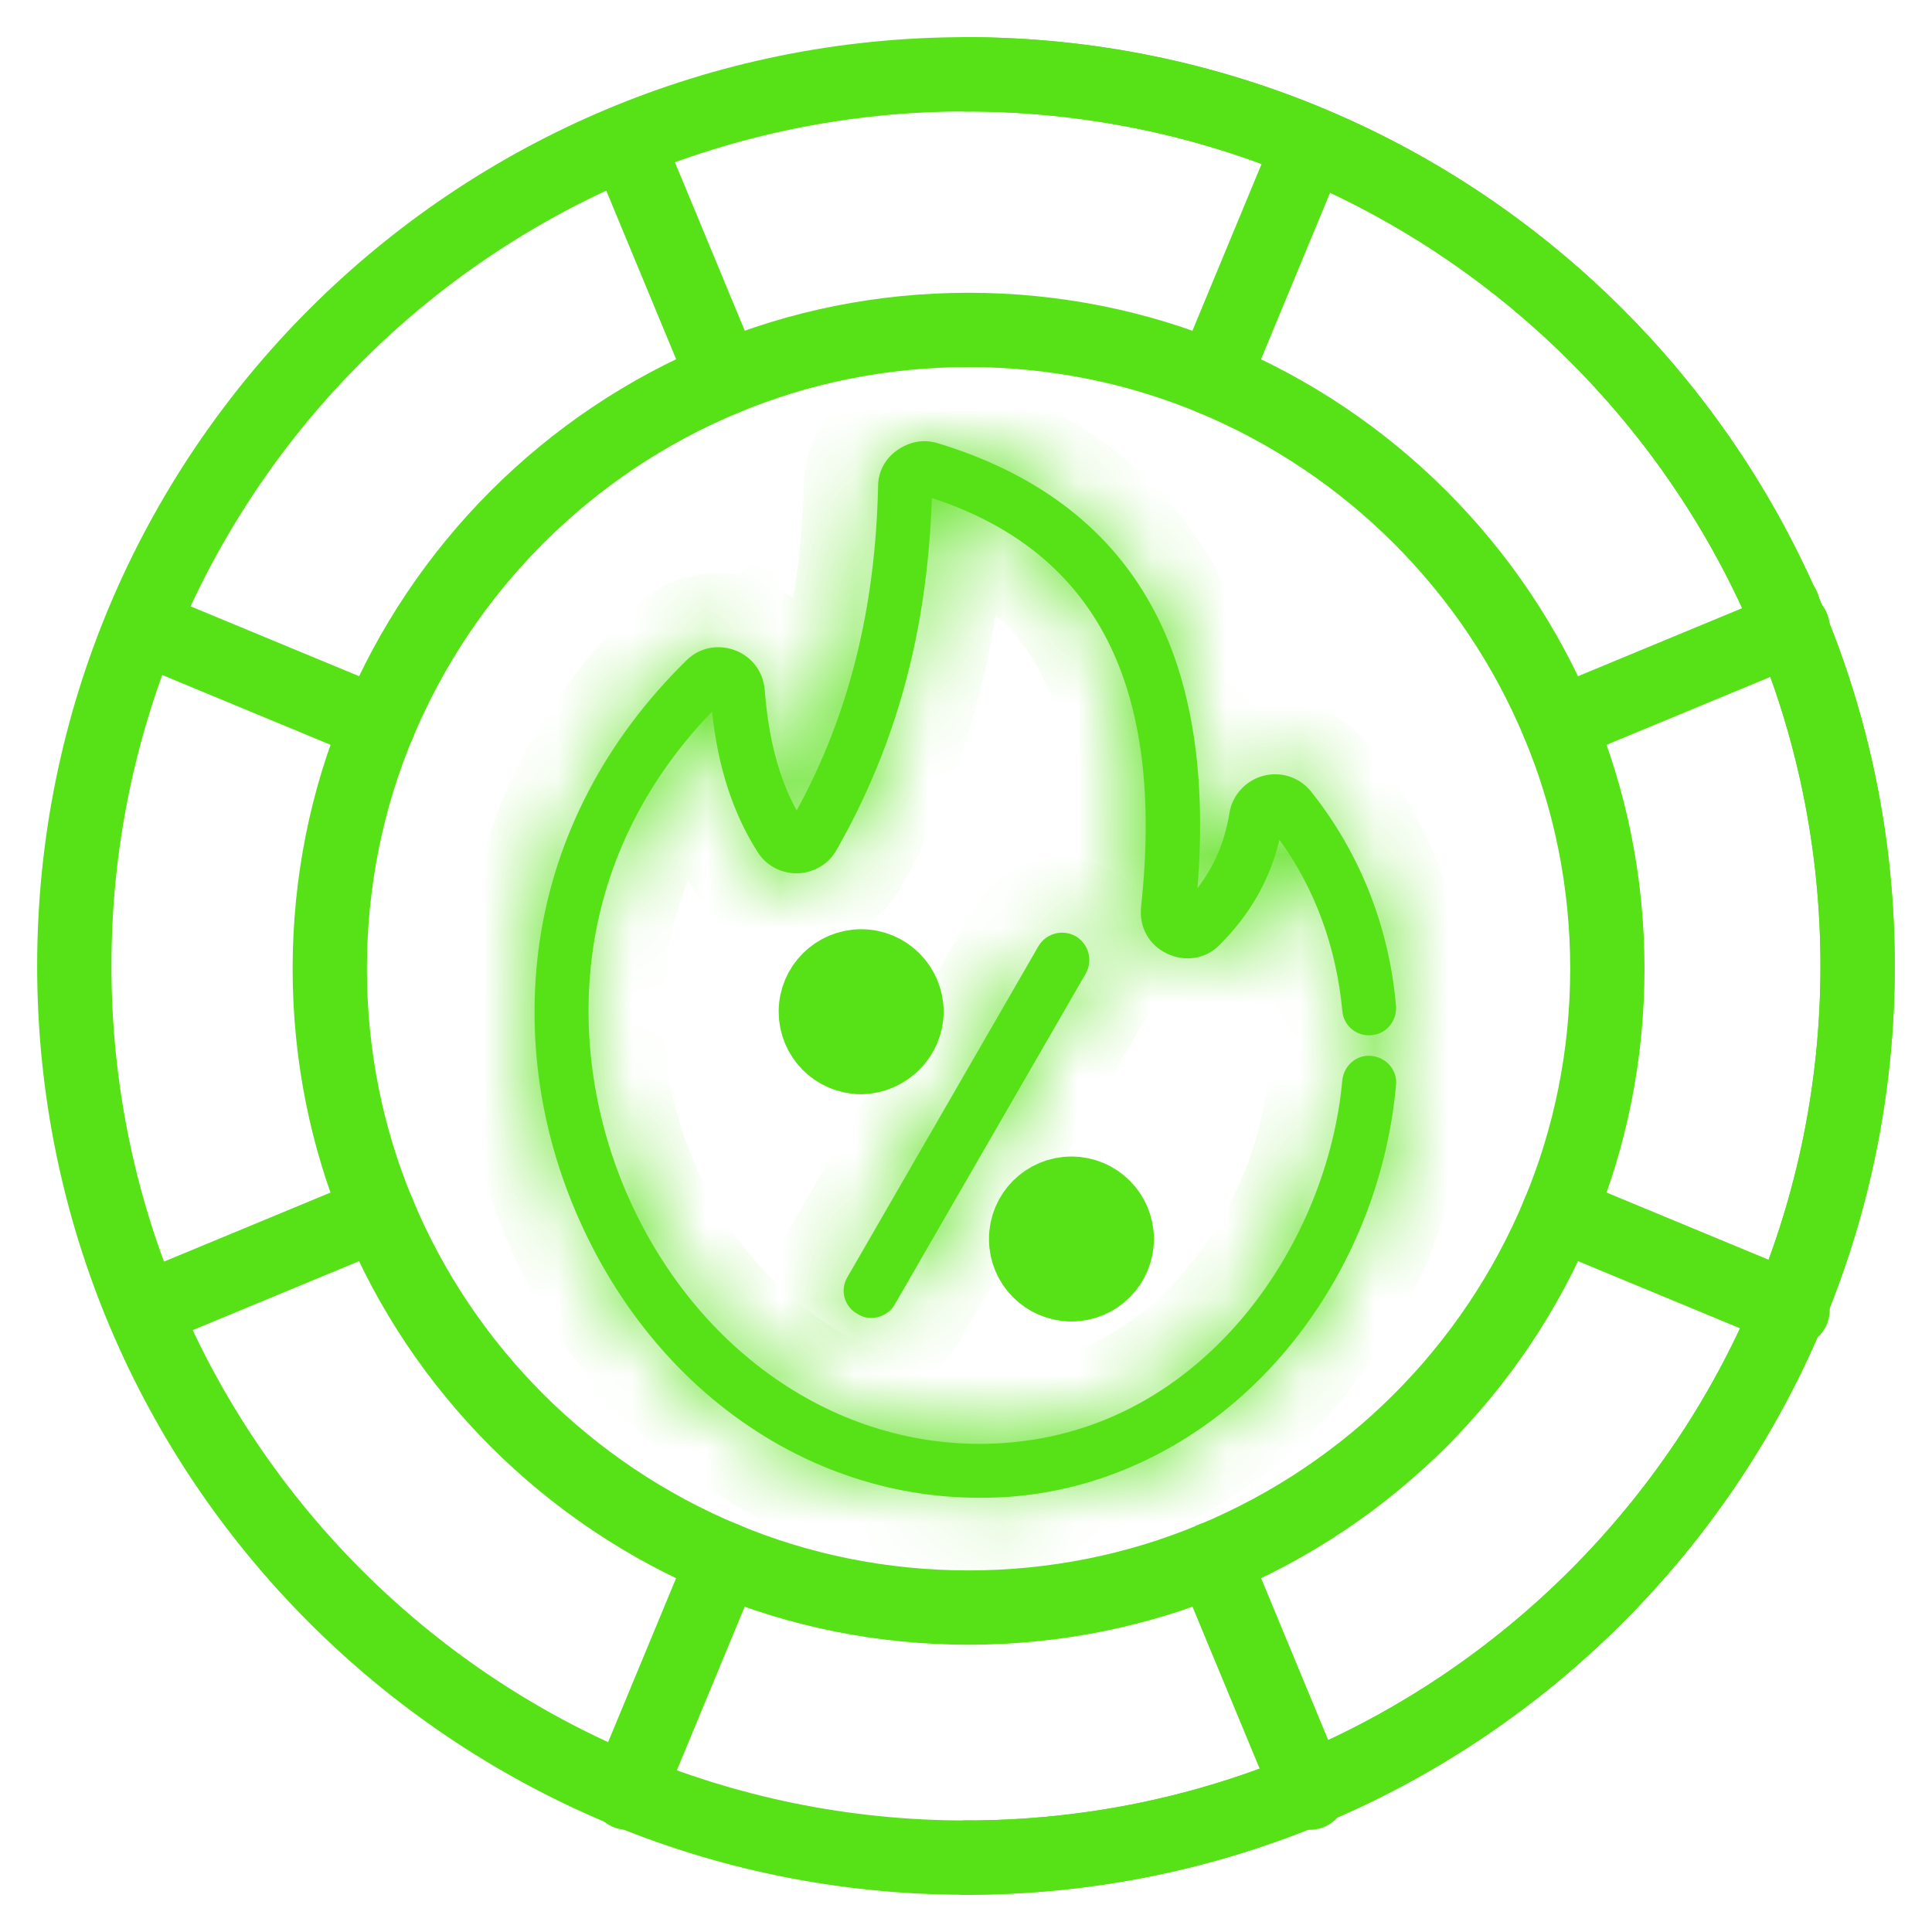 <svg width="26" height="26" viewBox="0 0 26 26" fill="none" xmlns="http://www.w3.org/2000/svg">
<path d="M23.995 17.764H23.96M23.995 8.164H23.96M17.656 23.96H17.62M17.62 1.968H17.584" stroke="#57E117" stroke-linecap="round"/>
<path d="M13.036 24.999H13M13.036 1H13" stroke="#57E117" stroke-linecap="round"/>
<path d="M12.999 1C19.626 1 24.999 6.373 24.999 12.999C24.999 19.626 19.626 24.999 12.999 24.999C6.373 24.999 1 19.626 1 12.999C1 6.373 6.373 1 12.999 1Z" stroke="#57E117" stroke-linecap="round" stroke-linejoin="round"/>
<path d="M13 1C19.627 1 24.999 6.373 24.999 12.999C24.999 19.626 19.627 24.999 13 24.999" stroke="#57E117" stroke-linecap="round" stroke-linejoin="round"/>
<path d="M20.979 16.324L24.124 17.628M16.323 20.98L17.627 24.125M8.443 24.125L9.747 20.98M5.09 16.324L1.945 17.628M1.945 8.444L5.09 9.748M8.443 1.946L9.747 5.091M16.323 5.091L17.627 1.946M24.124 8.444L20.979 9.748" stroke="#57E117" stroke-linecap="round" stroke-linejoin="round"/>
<path d="M16.322 20.982C15.312 21.404 14.194 21.634 13.034 21.634C11.873 21.634 10.756 21.404 9.746 20.982C7.647 20.108 5.963 18.431 5.089 16.325C4.667 15.315 4.438 14.197 4.438 13.037C4.438 11.876 4.667 10.759 5.089 9.749C5.963 7.65 7.64 5.966 9.746 5.092C10.756 4.67 11.873 4.44 13.034 4.44C14.194 4.44 15.312 4.67 16.322 5.092C18.421 5.966 20.105 7.643 20.979 9.749C21.401 10.759 21.631 11.876 21.631 13.037C21.631 14.197 21.401 15.315 20.979 16.325C20.105 18.431 18.428 20.108 16.322 20.982Z" stroke="#57E117" stroke-linecap="round" stroke-linejoin="round"/>
<mask id="path-7-inside-1_9187_32075" fill="white">
<path d="M7.848 16.531C7.275 15.306 7.075 13.973 7.261 12.677C7.469 11.251 8.156 9.947 9.238 8.887C9.41 8.715 9.661 8.665 9.89 8.751C10.119 8.837 10.27 9.038 10.291 9.281C10.341 9.926 10.477 10.463 10.721 10.907C11.423 9.625 11.781 8.192 11.817 6.545C11.817 6.351 11.91 6.172 12.075 6.058C12.24 5.943 12.426 5.907 12.619 5.964C13.916 6.358 14.862 7.06 15.442 8.056C16.022 9.045 16.244 10.356 16.115 11.953C16.345 11.652 16.481 11.33 16.545 10.943C16.581 10.707 16.76 10.506 16.996 10.442C17.233 10.377 17.483 10.456 17.641 10.649C18.293 11.466 18.694 12.462 18.787 13.537C18.802 13.737 18.658 13.916 18.458 13.931C18.257 13.952 18.078 13.802 18.064 13.601C17.985 12.756 17.698 11.96 17.218 11.301C17.09 11.839 16.824 12.304 16.416 12.713C16.23 12.906 15.95 12.949 15.707 12.834C15.463 12.72 15.327 12.476 15.356 12.204C15.678 9.231 14.754 7.426 12.54 6.702C12.483 8.486 12.06 10.033 11.258 11.438C11.151 11.631 10.95 11.745 10.735 11.753C10.728 11.753 10.728 11.753 10.721 11.753C10.506 11.753 10.305 11.645 10.191 11.459C9.861 10.936 9.661 10.32 9.582 9.575C7.512 11.731 7.655 14.403 8.507 16.223C9.517 18.379 11.545 19.633 13.68 19.404C16.266 19.131 17.87 16.696 18.064 14.539C18.085 14.339 18.257 14.188 18.458 14.21C18.658 14.231 18.809 14.403 18.787 14.604C18.666 15.944 18.121 17.233 17.247 18.243C16.316 19.318 15.076 19.984 13.758 20.127C13.565 20.149 13.379 20.156 13.192 20.156C10.957 20.163 8.901 18.788 7.848 16.531Z"/>
</mask>
<path d="M7.848 16.531C7.275 15.306 7.075 13.973 7.261 12.677C7.469 11.251 8.156 9.947 9.238 8.887C9.41 8.715 9.661 8.665 9.89 8.751C10.119 8.837 10.27 9.038 10.291 9.281C10.341 9.926 10.477 10.463 10.721 10.907C11.423 9.625 11.781 8.192 11.817 6.545C11.817 6.351 11.91 6.172 12.075 6.058C12.24 5.943 12.426 5.907 12.619 5.964C13.916 6.358 14.862 7.06 15.442 8.056C16.022 9.045 16.244 10.356 16.115 11.953C16.345 11.652 16.481 11.33 16.545 10.943C16.581 10.707 16.76 10.506 16.996 10.442C17.233 10.377 17.483 10.456 17.641 10.649C18.293 11.466 18.694 12.462 18.787 13.537C18.802 13.737 18.658 13.916 18.458 13.931C18.257 13.952 18.078 13.802 18.064 13.601C17.985 12.756 17.698 11.96 17.218 11.301C17.09 11.839 16.824 12.304 16.416 12.713C16.23 12.906 15.95 12.949 15.707 12.834C15.463 12.72 15.327 12.476 15.356 12.204C15.678 9.231 14.754 7.426 12.54 6.702C12.483 8.486 12.06 10.033 11.258 11.438C11.151 11.631 10.95 11.745 10.735 11.753C10.728 11.753 10.728 11.753 10.721 11.753C10.506 11.753 10.305 11.645 10.191 11.459C9.861 10.936 9.661 10.32 9.582 9.575C7.512 11.731 7.655 14.403 8.507 16.223C9.517 18.379 11.545 19.633 13.68 19.404C16.266 19.131 17.87 16.696 18.064 14.539C18.085 14.339 18.257 14.188 18.458 14.21C18.658 14.231 18.809 14.403 18.787 14.604C18.666 15.944 18.121 17.233 17.247 18.243C16.316 19.318 15.076 19.984 13.758 20.127C13.565 20.149 13.379 20.156 13.192 20.156C10.957 20.163 8.901 18.788 7.848 16.531Z" fill="#57E117"/>
<path d="M7.848 16.531L8.754 16.108L8.754 16.107L7.848 16.531ZM7.261 12.677L6.271 12.533L6.271 12.535L7.261 12.677ZM9.238 8.887L9.938 9.601L9.945 9.594L9.238 8.887ZM10.291 9.281L11.288 9.204L11.287 9.193L10.291 9.281ZM10.721 10.907L9.844 11.388L10.722 12.988L11.598 11.388L10.721 10.907ZM11.817 6.545L12.817 6.566L12.817 6.556V6.545H11.817ZM12.619 5.964L12.91 5.008L12.903 5.006L12.619 5.964ZM15.442 8.056L14.578 8.56L14.579 8.562L15.442 8.056ZM16.115 11.953L15.118 11.873L14.844 15.272L16.911 12.559L16.115 11.953ZM16.545 10.943L17.531 11.108L17.533 11.1L17.534 11.093L16.545 10.943ZM17.641 10.649L18.423 10.026L18.416 10.018L17.641 10.649ZM18.787 13.537L19.785 13.465L19.784 13.458L19.784 13.45L18.787 13.537ZM18.458 13.931L18.387 12.933L18.369 12.934L18.351 12.936L18.458 13.931ZM18.064 13.601L19.061 13.53L19.061 13.519L19.059 13.508L18.064 13.601ZM17.218 11.301L18.027 10.713L16.752 8.962L16.246 11.068L17.218 11.301ZM16.416 12.713L15.709 12.005L15.702 12.012L15.696 12.019L16.416 12.713ZM15.356 12.204L14.362 12.096L14.361 12.099L15.356 12.204ZM12.54 6.702L12.851 5.752L11.584 5.337L11.541 6.67L12.54 6.702ZM11.258 11.438L10.39 10.941L10.384 10.952L11.258 11.438ZM10.735 11.753V12.753H10.752L10.769 12.752L10.735 11.753ZM10.191 11.459L11.043 10.935L11.037 10.926L10.191 11.459ZM9.582 9.575L10.576 9.47L10.35 7.331L8.861 8.882L9.582 9.575ZM8.507 16.223L9.413 15.799L9.413 15.799L8.507 16.223ZM13.68 19.404L13.575 18.409L13.573 18.409L13.68 19.404ZM18.064 14.539L17.07 14.433L17.069 14.441L17.068 14.45L18.064 14.539ZM18.787 14.604L17.793 14.497L17.792 14.505L17.791 14.513L18.787 14.604ZM17.247 18.243L18.003 18.898L18.003 18.897L17.247 18.243ZM13.758 20.127L13.65 19.133L13.648 19.133L13.758 20.127ZM13.192 20.156V19.156L13.189 19.156L13.192 20.156ZM8.754 16.107C8.261 15.054 8.093 13.918 8.251 12.819L6.271 12.535C6.056 14.029 6.289 15.557 6.942 16.955L8.754 16.107ZM8.25 12.821C8.424 11.628 9 10.52 9.938 9.601L8.538 8.173C7.312 9.374 6.513 10.874 6.271 12.533L8.25 12.821ZM9.945 9.594C9.829 9.711 9.662 9.734 9.539 9.687L10.241 7.815C9.659 7.597 8.991 7.72 8.531 8.18L9.945 9.594ZM9.539 9.687C9.479 9.665 9.417 9.622 9.37 9.56C9.323 9.497 9.3 9.429 9.295 9.369L11.287 9.193C11.232 8.572 10.836 8.038 10.241 7.815L9.539 9.687ZM9.294 9.359C9.351 10.095 9.512 10.783 9.844 11.388L11.598 10.427C11.443 10.144 11.331 9.756 11.288 9.204L9.294 9.359ZM11.598 11.388C12.387 9.946 12.778 8.353 12.817 6.566L10.817 6.523C10.784 8.032 10.459 9.304 9.844 10.427L11.598 11.388ZM12.817 6.545C12.817 6.684 12.746 6.809 12.646 6.878L11.504 5.237C11.075 5.535 10.817 6.019 10.817 6.545H12.817ZM12.646 6.878C12.622 6.895 12.576 6.92 12.51 6.931C12.442 6.943 12.381 6.937 12.335 6.923L12.903 5.006C12.398 4.856 11.9 4.961 11.504 5.237L12.646 6.878ZM12.329 6.921C13.428 7.255 14.146 7.819 14.578 8.56L16.306 7.553C15.577 6.302 14.404 5.462 12.91 5.008L12.329 6.921ZM14.579 8.562C15.02 9.314 15.238 10.397 15.118 11.873L17.112 12.034C17.251 10.315 17.024 8.776 16.304 7.55L14.579 8.562ZM16.911 12.559C17.244 12.122 17.442 11.646 17.531 11.108L15.559 10.779C15.52 11.014 15.445 11.183 15.32 11.347L16.911 12.559ZM17.534 11.093C17.509 11.255 17.398 11.369 17.259 11.406L16.733 9.477C16.122 9.644 15.652 10.159 15.556 10.793L17.534 11.093ZM17.259 11.406C17.116 11.446 16.959 11.395 16.866 11.281L18.416 10.018C18.008 9.517 17.35 9.309 16.733 9.477L17.259 11.406ZM16.86 11.273C17.388 11.935 17.715 12.743 17.791 13.623L19.784 13.45C19.674 12.18 19.198 10.997 18.423 10.026L16.86 11.273ZM17.79 13.608C17.768 13.304 17.991 12.961 18.387 12.933L18.529 14.928C19.326 14.871 19.835 14.171 19.785 13.465L17.79 13.608ZM18.351 12.936C18.715 12.897 19.035 13.167 19.061 13.53L17.066 13.672C17.121 14.436 17.799 15.007 18.564 14.925L18.351 12.936ZM19.059 13.508C18.965 12.498 18.621 11.529 18.027 10.713L16.41 11.89C16.776 12.392 17.005 13.013 17.068 13.694L19.059 13.508ZM16.246 11.068C16.162 11.417 15.993 11.721 15.709 12.005L17.123 13.42C17.655 12.888 18.017 12.26 18.191 11.535L16.246 11.068ZM15.696 12.019C15.754 11.959 15.833 11.917 15.919 11.903C16.002 11.889 16.077 11.903 16.133 11.93L15.281 13.739C15.887 14.024 16.634 13.928 17.136 13.406L15.696 12.019ZM16.133 11.93C16.196 11.96 16.26 12.014 16.303 12.091C16.346 12.168 16.357 12.247 16.35 12.309L14.361 12.099C14.289 12.787 14.646 13.44 15.281 13.739L16.133 11.93ZM16.35 12.312C16.523 10.717 16.378 9.304 15.789 8.154C15.184 6.972 14.17 6.183 12.851 5.752L12.23 7.653C13.124 7.945 13.679 8.421 14.009 9.065C14.355 9.742 14.511 10.718 14.362 12.096L16.35 12.312ZM11.541 6.67C11.489 8.306 11.104 9.691 10.39 10.941L12.126 11.934C13.017 10.376 13.478 8.666 13.54 6.734L11.541 6.67ZM10.384 10.952C10.456 10.822 10.585 10.757 10.702 10.753L10.769 12.752C11.315 12.734 11.845 12.44 12.132 11.923L10.384 10.952ZM10.735 10.753C10.735 10.753 10.735 10.753 10.735 10.753C10.735 10.753 10.735 10.753 10.735 10.753C10.735 10.753 10.735 10.753 10.735 10.753C10.735 10.753 10.735 10.753 10.735 10.753C10.735 10.753 10.735 10.753 10.735 10.753C10.735 10.753 10.735 10.753 10.735 10.753C10.735 10.753 10.735 10.753 10.735 10.753C10.735 10.753 10.735 10.753 10.735 10.753C10.735 10.753 10.735 10.753 10.735 10.753C10.735 10.753 10.735 10.753 10.735 10.753C10.735 10.753 10.735 10.753 10.735 10.753C10.735 10.753 10.735 10.753 10.735 10.753C10.735 10.753 10.735 10.753 10.735 10.753C10.735 10.753 10.735 10.753 10.735 10.753C10.735 10.753 10.735 10.753 10.735 10.753C10.735 10.753 10.735 10.753 10.735 10.753C10.735 10.753 10.735 10.753 10.735 10.753C10.735 10.753 10.735 10.753 10.735 10.753C10.735 10.753 10.735 10.753 10.735 10.753C10.735 10.753 10.734 10.753 10.734 10.753C10.734 10.753 10.734 10.753 10.734 10.753C10.734 10.753 10.734 10.753 10.734 10.753C10.734 10.753 10.734 10.753 10.734 10.753C10.734 10.753 10.734 10.753 10.734 10.753C10.734 10.753 10.734 10.753 10.734 10.753C10.734 10.753 10.734 10.753 10.734 10.753C10.734 10.753 10.734 10.753 10.734 10.753C10.734 10.753 10.734 10.753 10.734 10.753C10.734 10.753 10.734 10.753 10.734 10.753C10.734 10.753 10.734 10.753 10.734 10.753C10.734 10.753 10.734 10.753 10.734 10.753C10.734 10.753 10.734 10.753 10.734 10.753C10.734 10.753 10.734 10.753 10.734 10.753C10.734 10.753 10.734 10.753 10.734 10.753C10.734 10.753 10.734 10.753 10.734 10.753C10.734 10.753 10.734 10.753 10.734 10.753C10.734 10.753 10.734 10.753 10.734 10.753C10.734 10.753 10.734 10.753 10.734 10.753C10.734 10.753 10.734 10.753 10.734 10.753C10.734 10.753 10.734 10.753 10.734 10.753C10.734 10.753 10.734 10.753 10.734 10.753C10.734 10.753 10.734 10.753 10.734 10.753C10.734 10.753 10.734 10.753 10.734 10.753C10.734 10.753 10.734 10.753 10.733 10.753C10.733 10.753 10.733 10.753 10.733 10.753C10.733 10.753 10.733 10.753 10.733 10.753C10.733 10.753 10.733 10.753 10.733 10.753C10.733 10.753 10.733 10.753 10.733 10.753C10.733 10.753 10.733 10.753 10.733 10.753C10.733 10.753 10.733 10.753 10.733 10.753C10.733 10.753 10.733 10.753 10.733 10.753C10.733 10.753 10.733 10.753 10.733 10.753C10.733 10.753 10.733 10.753 10.733 10.753C10.733 10.753 10.733 10.753 10.733 10.753C10.733 10.753 10.733 10.753 10.733 10.753C10.733 10.753 10.733 10.753 10.733 10.753C10.733 10.753 10.733 10.753 10.733 10.753C10.733 10.753 10.733 10.753 10.733 10.753C10.733 10.753 10.733 10.753 10.733 10.753C10.733 10.753 10.733 10.753 10.733 10.753C10.733 10.753 10.733 10.753 10.733 10.753C10.733 10.753 10.733 10.753 10.733 10.753C10.733 10.753 10.733 10.753 10.733 10.753C10.733 10.753 10.733 10.753 10.733 10.753C10.733 10.753 10.733 10.753 10.733 10.753C10.733 10.753 10.733 10.753 10.733 10.753C10.733 10.753 10.733 10.753 10.733 10.753C10.733 10.753 10.733 10.753 10.733 10.753C10.733 10.753 10.733 10.753 10.733 10.753C10.733 10.753 10.733 10.753 10.733 10.753C10.733 10.753 10.733 10.753 10.733 10.753C10.733 10.753 10.733 10.753 10.733 10.753C10.733 10.753 10.733 10.753 10.733 10.753C10.733 10.753 10.733 10.753 10.732 10.753C10.732 10.753 10.732 10.753 10.732 10.753C10.732 10.753 10.732 10.753 10.732 10.753C10.732 10.753 10.732 10.753 10.732 10.753C10.732 10.753 10.732 10.753 10.732 10.753C10.732 10.753 10.732 10.753 10.732 10.753C10.732 10.753 10.732 10.753 10.732 10.753C10.732 10.753 10.732 10.753 10.732 10.753C10.732 10.753 10.732 10.753 10.732 10.753C10.732 10.753 10.732 10.753 10.732 10.753C10.732 10.753 10.732 10.753 10.732 10.753C10.732 10.753 10.732 10.753 10.732 10.753C10.732 10.753 10.732 10.753 10.732 10.753C10.732 10.753 10.732 10.753 10.732 10.753C10.732 10.753 10.732 10.753 10.732 10.753C10.732 10.753 10.732 10.753 10.732 10.753C10.732 10.753 10.732 10.753 10.732 10.753C10.732 10.753 10.732 10.753 10.732 10.753C10.732 10.753 10.732 10.753 10.732 10.753C10.732 10.753 10.732 10.753 10.732 10.753C10.732 10.753 10.732 10.753 10.732 10.753C10.732 10.753 10.732 10.753 10.732 10.753C10.732 10.753 10.732 10.753 10.732 10.753C10.732 10.753 10.732 10.753 10.732 10.753C10.732 10.753 10.732 10.753 10.732 10.753C10.732 10.753 10.732 10.753 10.732 10.753C10.732 10.753 10.732 10.753 10.732 10.753C10.732 10.753 10.732 10.753 10.732 10.753C10.732 10.753 10.732 10.753 10.732 10.753C10.732 10.753 10.732 10.753 10.732 10.753C10.732 10.753 10.732 10.753 10.732 10.753C10.732 10.753 10.732 10.753 10.732 10.753C10.732 10.753 10.732 10.753 10.732 10.753C10.732 10.753 10.732 10.753 10.732 10.753C10.732 10.753 10.732 10.753 10.732 10.753C10.732 10.753 10.732 10.753 10.732 10.753C10.732 10.753 10.732 10.753 10.732 10.753C10.732 10.753 10.732 10.753 10.731 10.753C10.731 10.753 10.731 10.753 10.731 10.753C10.731 10.753 10.731 10.753 10.731 10.753C10.731 10.753 10.731 10.753 10.731 10.753C10.731 10.753 10.731 10.753 10.731 10.753C10.731 10.753 10.731 10.753 10.731 10.753C10.731 10.753 10.731 10.753 10.731 10.753C10.731 10.753 10.731 10.753 10.731 10.753C10.731 10.753 10.731 10.753 10.731 10.753C10.731 10.753 10.731 10.753 10.731 10.753C10.731 10.753 10.731 10.753 10.731 10.753C10.731 10.753 10.731 10.753 10.731 10.753C10.731 10.753 10.731 10.753 10.731 10.753C10.731 10.753 10.731 10.753 10.731 10.753C10.731 10.753 10.731 10.753 10.731 10.753C10.731 10.753 10.731 10.753 10.731 10.753C10.731 10.753 10.731 10.753 10.731 10.753C10.731 10.753 10.731 10.753 10.731 10.753C10.731 10.753 10.731 10.753 10.731 10.753C10.731 10.753 10.731 10.753 10.731 10.753C10.731 10.753 10.731 10.753 10.731 10.753C10.731 10.753 10.731 10.753 10.731 10.753C10.731 10.753 10.731 10.753 10.731 10.753C10.731 10.753 10.731 10.753 10.731 10.753C10.731 10.753 10.731 10.753 10.731 10.753C10.731 10.753 10.731 10.753 10.731 10.753C10.731 10.753 10.731 10.753 10.731 10.753C10.731 10.753 10.731 10.753 10.731 10.753C10.731 10.753 10.731 10.753 10.731 10.753C10.731 10.753 10.731 10.753 10.731 10.753C10.731 10.753 10.731 10.753 10.731 10.753C10.731 10.753 10.731 10.753 10.731 10.753C10.731 10.753 10.731 10.753 10.731 10.753C10.731 10.753 10.731 10.753 10.731 10.753C10.731 10.753 10.731 10.753 10.731 10.753C10.73 10.753 10.73 10.753 10.73 10.753C10.73 10.753 10.73 10.753 10.73 10.753C10.73 10.753 10.73 10.753 10.73 10.753C10.73 10.753 10.73 10.753 10.73 10.753C10.73 10.753 10.73 10.753 10.73 10.753C10.73 10.753 10.73 10.753 10.73 10.753C10.73 10.753 10.73 10.753 10.73 10.753C10.73 10.753 10.73 10.753 10.73 10.753C10.73 10.753 10.73 10.753 10.73 10.753C10.73 10.753 10.73 10.753 10.73 10.753C10.73 10.753 10.73 10.753 10.73 10.753C10.73 10.753 10.73 10.753 10.73 10.753C10.73 10.753 10.73 10.753 10.73 10.753C10.73 10.753 10.73 10.753 10.73 10.753C10.73 10.753 10.73 10.753 10.73 10.753C10.73 10.753 10.73 10.753 10.73 10.753C10.73 10.753 10.73 10.753 10.73 10.753C10.73 10.753 10.73 10.753 10.73 10.753C10.73 10.753 10.73 10.753 10.73 10.753C10.73 10.753 10.73 10.753 10.73 10.753C10.73 10.753 10.73 10.753 10.73 10.753C10.73 10.753 10.73 10.753 10.73 10.753C10.73 10.753 10.73 10.753 10.73 10.753C10.73 10.753 10.73 10.753 10.73 10.753C10.73 10.753 10.73 10.753 10.73 10.753C10.73 10.753 10.73 10.753 10.73 10.753C10.73 10.753 10.73 10.753 10.73 10.753C10.73 10.753 10.73 10.753 10.73 10.753C10.73 10.753 10.73 10.753 10.73 10.753C10.73 10.753 10.73 10.753 10.73 10.753C10.73 10.753 10.73 10.753 10.73 10.753C10.73 10.753 10.73 10.753 10.73 10.753C10.73 10.753 10.73 10.753 10.73 10.753C10.73 10.753 10.73 10.753 10.73 10.753C10.73 10.753 10.73 10.753 10.73 10.753C10.73 10.753 10.73 10.753 10.73 10.753C10.73 10.753 10.73 10.753 10.73 10.753C10.73 10.753 10.73 10.753 10.73 10.753C10.73 10.753 10.73 10.753 10.73 10.753C10.73 10.753 10.73 10.753 10.73 10.753C10.73 10.753 10.73 10.753 10.73 10.753C10.73 10.753 10.73 10.753 10.73 10.753C10.73 10.753 10.729 10.753 10.729 10.753C10.729 10.753 10.729 10.753 10.729 10.753C10.729 10.753 10.729 10.753 10.729 10.753C10.729 10.753 10.729 10.753 10.729 10.753C10.729 10.753 10.729 10.753 10.729 10.753C10.729 10.753 10.729 10.753 10.729 10.753C10.729 10.753 10.729 10.753 10.729 10.753C10.729 10.753 10.729 10.753 10.729 10.753C10.729 10.753 10.729 10.753 10.729 10.753C10.729 10.753 10.729 10.753 10.729 10.753C10.729 10.753 10.729 10.753 10.729 10.753C10.729 10.753 10.729 10.753 10.729 10.753C10.729 10.753 10.729 10.753 10.729 10.753C10.729 10.753 10.729 10.753 10.729 10.753C10.729 10.753 10.729 10.753 10.729 10.753C10.729 10.753 10.729 10.753 10.729 10.753C10.729 10.753 10.729 10.753 10.729 10.753C10.729 10.753 10.729 10.753 10.729 10.753C10.729 10.753 10.729 10.753 10.729 10.753C10.729 10.753 10.729 10.753 10.729 10.753C10.729 10.753 10.729 10.753 10.729 10.753C10.729 10.753 10.729 10.753 10.729 10.753C10.729 10.753 10.729 10.753 10.729 10.753C10.729 10.753 10.729 10.753 10.729 10.753C10.729 10.753 10.729 10.753 10.729 10.753C10.729 10.753 10.729 10.753 10.729 10.753C10.729 10.753 10.729 10.753 10.729 10.753C10.729 10.753 10.729 10.753 10.729 10.753C10.729 10.753 10.729 10.753 10.729 10.753C10.729 10.753 10.729 10.753 10.729 10.753C10.729 10.753 10.729 10.753 10.729 10.753C10.729 10.753 10.729 10.753 10.729 10.753C10.729 10.753 10.729 10.753 10.729 10.753C10.729 10.753 10.729 10.753 10.729 10.753C10.729 10.753 10.729 10.753 10.729 10.753C10.729 10.753 10.729 10.753 10.729 10.753C10.729 10.753 10.729 10.753 10.729 10.753C10.729 10.753 10.729 10.753 10.729 10.753C10.729 10.753 10.729 10.753 10.729 10.753C10.729 10.753 10.729 10.753 10.729 10.753C10.729 10.753 10.729 10.753 10.729 10.753C10.729 10.753 10.729 10.753 10.729 10.753C10.729 10.753 10.729 10.753 10.729 10.753C10.729 10.753 10.729 10.753 10.729 10.753C10.729 10.753 10.729 10.753 10.729 10.753C10.729 10.753 10.729 10.753 10.729 10.753C10.729 10.753 10.729 10.753 10.729 10.753C10.729 10.753 10.729 10.753 10.729 10.753C10.729 10.753 10.729 10.753 10.729 10.753C10.729 10.753 10.729 10.753 10.729 10.753C10.729 10.753 10.729 10.753 10.729 10.753C10.729 10.753 10.728 10.753 10.728 10.753C10.728 10.753 10.728 10.753 10.728 10.753C10.728 10.753 10.728 10.753 10.728 10.753C10.728 10.753 10.728 10.753 10.728 10.753C10.728 10.753 10.728 10.753 10.728 10.753C10.728 10.753 10.728 10.753 10.728 10.753C10.728 10.753 10.728 10.753 10.728 10.753C10.728 10.753 10.728 10.753 10.728 10.753C10.728 10.753 10.728 10.753 10.728 10.753C10.728 10.753 10.728 10.753 10.728 10.753C10.728 10.753 10.728 10.753 10.728 10.753C10.728 10.753 10.728 10.753 10.728 10.753C10.728 10.753 10.728 10.753 10.728 10.753C10.728 10.753 10.728 10.753 10.728 10.753C10.728 10.753 10.728 10.753 10.728 10.753C10.728 10.753 10.728 10.753 10.728 10.753C10.728 10.753 10.728 10.753 10.728 10.753C10.728 10.753 10.728 10.753 10.728 10.753C10.728 10.753 10.728 10.753 10.728 10.753C10.728 10.753 10.728 10.753 10.728 10.753C10.728 10.753 10.728 10.753 10.728 10.753C10.728 10.753 10.728 10.753 10.728 10.753C10.728 10.753 10.728 10.753 10.728 10.753C10.728 10.753 10.728 10.753 10.728 10.753C10.728 10.753 10.728 10.753 10.728 10.753C10.728 10.753 10.728 10.753 10.728 10.753C10.728 10.753 10.728 10.753 10.728 10.753C10.728 10.753 10.728 10.753 10.728 10.753C10.728 10.753 10.728 10.753 10.728 10.753C10.728 10.753 10.728 10.753 10.728 10.753C10.728 10.753 10.728 10.753 10.728 10.753C10.728 10.753 10.728 10.753 10.728 10.753C10.728 10.753 10.728 10.753 10.728 10.753C10.728 10.753 10.728 10.753 10.728 10.753C10.728 10.753 10.728 10.753 10.728 10.753C10.728 10.753 10.728 10.753 10.728 10.753C10.728 10.753 10.728 10.753 10.728 10.753C10.728 10.753 10.728 10.753 10.728 10.753C10.728 10.753 10.728 10.753 10.728 10.753C10.728 10.753 10.728 10.753 10.728 10.753C10.728 10.753 10.728 10.753 10.728 10.753C10.728 10.753 10.728 10.753 10.728 10.753C10.728 10.753 10.728 10.753 10.728 10.753C10.727 10.753 10.727 10.753 10.727 10.753C10.727 10.753 10.727 10.753 10.727 10.753C10.727 10.753 10.727 10.753 10.727 10.753C10.727 10.753 10.727 10.753 10.727 10.753C10.727 10.753 10.727 10.753 10.727 10.753C10.727 10.753 10.727 10.753 10.727 10.753C10.727 10.753 10.727 10.753 10.727 10.753C10.727 10.753 10.727 10.753 10.727 10.753C10.727 10.753 10.727 10.753 10.727 10.753C10.727 10.753 10.727 10.753 10.727 10.753C10.727 10.753 10.727 10.753 10.727 10.753C10.727 10.753 10.727 10.753 10.727 10.753C10.727 10.753 10.727 10.753 10.727 10.753C10.727 10.753 10.727 10.753 10.727 10.753C10.727 10.753 10.727 10.753 10.727 10.753C10.727 10.753 10.727 10.753 10.727 10.753C10.727 10.753 10.727 10.753 10.727 10.753C10.727 10.753 10.727 10.753 10.727 10.753C10.727 10.753 10.727 10.753 10.727 10.753C10.727 10.753 10.727 10.753 10.727 10.753C10.727 10.753 10.727 10.753 10.727 10.753C10.727 10.753 10.727 10.753 10.727 10.753C10.727 10.753 10.727 10.753 10.727 10.753C10.727 10.753 10.727 10.753 10.727 10.753C10.727 10.753 10.727 10.753 10.727 10.753C10.727 10.753 10.727 10.753 10.727 10.753C10.727 10.753 10.727 10.753 10.727 10.753C10.727 10.753 10.727 10.753 10.727 10.753C10.727 10.753 10.727 10.753 10.727 10.753C10.727 10.753 10.727 10.753 10.727 10.753C10.727 10.753 10.727 10.753 10.727 10.753C10.727 10.753 10.727 10.753 10.727 10.753C10.727 10.753 10.727 10.753 10.727 10.753C10.727 10.753 10.727 10.753 10.727 10.753C10.727 10.753 10.727 10.753 10.727 10.753C10.727 10.753 10.727 10.753 10.727 10.753C10.727 10.753 10.727 10.753 10.727 10.753C10.727 10.753 10.727 10.753 10.727 10.753C10.727 10.753 10.727 10.753 10.727 10.753C10.727 10.753 10.727 10.753 10.727 10.753C10.727 10.753 10.727 10.753 10.727 10.753C10.727 10.753 10.727 10.753 10.727 10.753C10.727 10.753 10.727 10.753 10.727 10.753C10.727 10.753 10.727 10.753 10.727 10.753C10.727 10.753 10.727 10.753 10.727 10.753C10.727 10.753 10.727 10.753 10.727 10.753C10.726 10.753 10.726 10.753 10.726 10.753C10.726 10.753 10.726 10.753 10.726 10.753C10.726 10.753 10.726 10.753 10.726 10.753C10.726 10.753 10.726 10.753 10.726 10.753C10.726 10.753 10.726 10.753 10.726 10.753C10.726 10.753 10.726 10.753 10.726 10.753C10.726 10.753 10.726 10.753 10.726 10.753C10.726 10.753 10.726 10.753 10.726 10.753C10.726 10.753 10.726 10.753 10.726 10.753C10.726 10.753 10.726 10.753 10.726 10.753C10.726 10.753 10.726 10.753 10.726 10.753C10.726 10.753 10.726 10.753 10.726 10.753C10.726 10.753 10.726 10.753 10.726 10.753C10.726 10.753 10.726 10.753 10.726 10.753C10.726 10.753 10.726 10.753 10.726 10.753C10.726 10.753 10.726 10.753 10.726 10.753C10.726 10.753 10.726 10.753 10.726 10.753C10.726 10.753 10.726 10.753 10.726 10.753C10.726 10.753 10.726 10.753 10.726 10.753C10.726 10.753 10.726 10.753 10.726 10.753C10.726 10.753 10.726 10.753 10.726 10.753C10.726 10.753 10.726 10.753 10.726 10.753C10.726 10.753 10.726 10.753 10.726 10.753C10.726 10.753 10.726 10.753 10.726 10.753C10.726 10.753 10.726 10.753 10.726 10.753C10.726 10.753 10.726 10.753 10.726 10.753C10.726 10.753 10.726 10.753 10.726 10.753C10.726 10.753 10.726 10.753 10.726 10.753C10.726 10.753 10.726 10.753 10.726 10.753C10.726 10.753 10.726 10.753 10.726 10.753C10.726 10.753 10.726 10.753 10.726 10.753C10.726 10.753 10.726 10.753 10.726 10.753C10.726 10.753 10.726 10.753 10.726 10.753C10.726 10.753 10.726 10.753 10.726 10.753C10.726 10.753 10.726 10.753 10.726 10.753C10.726 10.753 10.726 10.753 10.726 10.753C10.726 10.753 10.726 10.753 10.726 10.753C10.726 10.753 10.726 10.753 10.726 10.753C10.726 10.753 10.726 10.753 10.726 10.753C10.726 10.753 10.726 10.753 10.726 10.753C10.726 10.753 10.726 10.753 10.726 10.753C10.726 10.753 10.726 10.753 10.726 10.753C10.726 10.753 10.726 10.753 10.726 10.753C10.726 10.753 10.726 10.753 10.726 10.753C10.726 10.753 10.726 10.753 10.726 10.753C10.726 10.753 10.726 10.753 10.726 10.753C10.725 10.753 10.725 10.753 10.725 10.753C10.725 10.753 10.725 10.753 10.725 10.753C10.725 10.753 10.725 10.753 10.725 10.753C10.725 10.753 10.725 10.753 10.725 10.753C10.725 10.753 10.725 10.753 10.725 10.753C10.725 10.753 10.725 10.753 10.725 10.753C10.725 10.753 10.725 10.753 10.725 10.753C10.725 10.753 10.725 10.753 10.725 10.753C10.725 10.753 10.725 10.753 10.725 10.753C10.725 10.753 10.725 10.753 10.725 10.753C10.725 10.753 10.725 10.753 10.725 10.753C10.725 10.753 10.725 10.753 10.725 10.753C10.725 10.753 10.725 10.753 10.725 10.753C10.725 10.753 10.725 10.753 10.725 10.753C10.725 10.753 10.725 10.753 10.725 10.753C10.725 10.753 10.725 10.753 10.725 10.753C10.725 10.753 10.725 10.753 10.725 10.753C10.725 10.753 10.725 10.753 10.725 10.753C10.725 10.753 10.725 10.753 10.725 10.753C10.725 10.753 10.725 10.753 10.725 10.753C10.725 10.753 10.725 10.753 10.725 10.753C10.725 10.753 10.725 10.753 10.725 10.753C10.725 10.753 10.725 10.753 10.725 10.753C10.725 10.753 10.725 10.753 10.725 10.753C10.725 10.753 10.725 10.753 10.725 10.753C10.725 10.753 10.725 10.753 10.725 10.753C10.725 10.753 10.725 10.753 10.725 10.753C10.725 10.753 10.725 10.753 10.725 10.753C10.725 10.753 10.725 10.753 10.725 10.753C10.725 10.753 10.725 10.753 10.725 10.753C10.725 10.753 10.725 10.753 10.725 10.753C10.725 10.753 10.725 10.753 10.725 10.753C10.725 10.753 10.725 10.753 10.725 10.753C10.725 10.753 10.725 10.753 10.725 10.753C10.725 10.753 10.725 10.753 10.725 10.753C10.725 10.753 10.725 10.753 10.725 10.753C10.725 10.753 10.725 10.753 10.725 10.753C10.724 10.753 10.724 10.753 10.724 10.753C10.724 10.753 10.724 10.753 10.724 10.753C10.724 10.753 10.724 10.753 10.724 10.753C10.724 10.753 10.724 10.753 10.724 10.753C10.724 10.753 10.724 10.753 10.724 10.753C10.724 10.753 10.724 10.753 10.724 10.753C10.724 10.753 10.724 10.753 10.724 10.753C10.724 10.753 10.724 10.753 10.724 10.753C10.724 10.753 10.724 10.753 10.724 10.753C10.724 10.753 10.724 10.753 10.724 10.753C10.724 10.753 10.724 10.753 10.724 10.753C10.724 10.753 10.724 10.753 10.724 10.753C10.724 10.753 10.724 10.753 10.724 10.753C10.724 10.753 10.724 10.753 10.724 10.753C10.724 10.753 10.724 10.753 10.724 10.753C10.724 10.753 10.724 10.753 10.724 10.753C10.724 10.753 10.724 10.753 10.724 10.753C10.724 10.753 10.724 10.753 10.724 10.753C10.724 10.753 10.724 10.753 10.724 10.753C10.724 10.753 10.724 10.753 10.724 10.753C10.724 10.753 10.724 10.753 10.724 10.753C10.724 10.753 10.724 10.753 10.724 10.753C10.724 10.753 10.724 10.753 10.724 10.753C10.724 10.753 10.724 10.753 10.724 10.753C10.724 10.753 10.724 10.753 10.724 10.753C10.724 10.753 10.724 10.753 10.724 10.753C10.724 10.753 10.724 10.753 10.724 10.753C10.724 10.753 10.724 10.753 10.724 10.753C10.724 10.753 10.724 10.753 10.724 10.753C10.724 10.753 10.724 10.753 10.724 10.753C10.723 10.753 10.723 10.753 10.723 10.753C10.723 10.753 10.723 10.753 10.723 10.753C10.723 10.753 10.723 10.753 10.723 10.753C10.723 10.753 10.723 10.753 10.723 10.753C10.723 10.753 10.723 10.753 10.723 10.753C10.723 10.753 10.723 10.753 10.723 10.753C10.723 10.753 10.723 10.753 10.723 10.753C10.723 10.753 10.723 10.753 10.723 10.753C10.723 10.753 10.723 10.753 10.723 10.753C10.723 10.753 10.723 10.753 10.723 10.753C10.723 10.753 10.723 10.753 10.723 10.753C10.723 10.753 10.723 10.753 10.723 10.753C10.723 10.753 10.723 10.753 10.723 10.753C10.723 10.753 10.723 10.753 10.723 10.753C10.723 10.753 10.723 10.753 10.723 10.753C10.723 10.753 10.723 10.753 10.723 10.753C10.723 10.753 10.723 10.753 10.723 10.753C10.723 10.753 10.723 10.753 10.723 10.753C10.723 10.753 10.723 10.753 10.723 10.753C10.723 10.753 10.723 10.753 10.723 10.753C10.723 10.753 10.723 10.753 10.723 10.753C10.723 10.753 10.723 10.753 10.723 10.753C10.723 10.753 10.723 10.753 10.723 10.753C10.723 10.753 10.723 10.753 10.723 10.753C10.723 10.753 10.723 10.753 10.723 10.753C10.723 10.753 10.723 10.753 10.723 10.753C10.723 10.753 10.723 10.753 10.723 10.753C10.723 10.753 10.723 10.753 10.723 10.753C10.723 10.753 10.723 10.753 10.723 10.753C10.723 10.753 10.723 10.753 10.723 10.753C10.723 10.753 10.723 10.753 10.723 10.753C10.723 10.753 10.723 10.753 10.723 10.753C10.723 10.753 10.722 10.753 10.722 10.753C10.722 10.753 10.722 10.753 10.722 10.753C10.722 10.753 10.722 10.753 10.722 10.753C10.722 10.753 10.722 10.753 10.722 10.753C10.722 10.753 10.722 10.753 10.722 10.753C10.722 10.753 10.722 10.753 10.722 10.753C10.722 10.753 10.722 10.753 10.722 10.753C10.722 10.753 10.722 10.753 10.722 10.753C10.722 10.753 10.722 10.753 10.722 10.753C10.722 10.753 10.722 10.753 10.722 10.753C10.722 10.753 10.722 10.753 10.722 10.753C10.722 10.753 10.722 10.753 10.722 10.753C10.722 10.753 10.722 10.753 10.722 10.753C10.722 10.753 10.722 10.753 10.722 10.753C10.722 10.753 10.722 10.753 10.722 10.753C10.722 10.753 10.722 10.753 10.722 10.753C10.722 10.753 10.722 10.753 10.722 10.753C10.722 10.753 10.722 10.753 10.722 10.753C10.722 10.753 10.722 10.753 10.722 10.753C10.722 10.753 10.722 10.753 10.722 10.753C10.722 10.753 10.722 10.753 10.722 10.753C10.722 10.753 10.722 10.753 10.722 10.753C10.722 10.753 10.722 10.753 10.722 10.753C10.722 10.753 10.722 10.753 10.722 10.753C10.722 10.753 10.722 10.753 10.722 10.753C10.722 10.753 10.722 10.753 10.722 10.753C10.722 10.753 10.722 10.753 10.721 10.753C10.721 10.753 10.721 10.753 10.721 10.753C10.721 10.753 10.721 10.753 10.721 10.753C10.721 10.753 10.721 10.753 10.721 10.753C10.721 10.753 10.721 10.753 10.721 10.753C10.721 10.753 10.721 10.753 10.721 10.753C10.721 10.753 10.721 10.753 10.721 10.753C10.721 10.753 10.721 10.753 10.721 10.753C10.721 10.753 10.721 10.753 10.721 10.753C10.721 10.753 10.721 10.753 10.721 10.753C10.721 10.753 10.721 10.753 10.721 10.753C10.721 10.753 10.721 10.753 10.721 10.753C10.721 10.753 10.721 10.753 10.721 10.753C10.721 10.753 10.721 10.753 10.721 10.753V12.753C10.721 12.753 10.721 12.753 10.721 12.753C10.721 12.753 10.721 12.753 10.721 12.753C10.721 12.753 10.721 12.753 10.721 12.753C10.721 12.753 10.721 12.753 10.721 12.753C10.721 12.753 10.721 12.753 10.721 12.753C10.721 12.753 10.721 12.753 10.721 12.753C10.721 12.753 10.721 12.753 10.721 12.753C10.721 12.753 10.721 12.753 10.721 12.753C10.721 12.753 10.721 12.753 10.721 12.753C10.721 12.753 10.721 12.753 10.721 12.753C10.721 12.753 10.721 12.753 10.721 12.753C10.721 12.753 10.721 12.753 10.721 12.753C10.721 12.753 10.721 12.753 10.721 12.753C10.722 12.753 10.722 12.753 10.722 12.753C10.722 12.753 10.722 12.753 10.722 12.753C10.722 12.753 10.722 12.753 10.722 12.753C10.722 12.753 10.722 12.753 10.722 12.753C10.722 12.753 10.722 12.753 10.722 12.753C10.722 12.753 10.722 12.753 10.722 12.753C10.722 12.753 10.722 12.753 10.722 12.753C10.722 12.753 10.722 12.753 10.722 12.753C10.722 12.753 10.722 12.753 10.722 12.753C10.722 12.753 10.722 12.753 10.722 12.753C10.722 12.753 10.722 12.753 10.722 12.753C10.722 12.753 10.722 12.753 10.722 12.753C10.722 12.753 10.722 12.753 10.722 12.753C10.722 12.753 10.722 12.753 10.722 12.753C10.722 12.753 10.722 12.753 10.722 12.753C10.722 12.753 10.722 12.753 10.722 12.753C10.722 12.753 10.722 12.753 10.722 12.753C10.722 12.753 10.722 12.753 10.722 12.753C10.722 12.753 10.722 12.753 10.722 12.753C10.722 12.753 10.722 12.753 10.722 12.753C10.722 12.753 10.722 12.753 10.722 12.753C10.722 12.753 10.722 12.753 10.722 12.753C10.722 12.753 10.722 12.753 10.722 12.753C10.722 12.753 10.722 12.753 10.722 12.753C10.722 12.753 10.722 12.753 10.722 12.753C10.722 12.753 10.722 12.753 10.722 12.753C10.722 12.753 10.723 12.753 10.723 12.753C10.723 12.753 10.723 12.753 10.723 12.753C10.723 12.753 10.723 12.753 10.723 12.753C10.723 12.753 10.723 12.753 10.723 12.753C10.723 12.753 10.723 12.753 10.723 12.753C10.723 12.753 10.723 12.753 10.723 12.753C10.723 12.753 10.723 12.753 10.723 12.753C10.723 12.753 10.723 12.753 10.723 12.753C10.723 12.753 10.723 12.753 10.723 12.753C10.723 12.753 10.723 12.753 10.723 12.753C10.723 12.753 10.723 12.753 10.723 12.753C10.723 12.753 10.723 12.753 10.723 12.753C10.723 12.753 10.723 12.753 10.723 12.753C10.723 12.753 10.723 12.753 10.723 12.753C10.723 12.753 10.723 12.753 10.723 12.753C10.723 12.753 10.723 12.753 10.723 12.753C10.723 12.753 10.723 12.753 10.723 12.753C10.723 12.753 10.723 12.753 10.723 12.753C10.723 12.753 10.723 12.753 10.723 12.753C10.723 12.753 10.723 12.753 10.723 12.753C10.723 12.753 10.723 12.753 10.723 12.753C10.723 12.753 10.723 12.753 10.723 12.753C10.723 12.753 10.723 12.753 10.723 12.753C10.723 12.753 10.723 12.753 10.723 12.753C10.723 12.753 10.723 12.753 10.723 12.753C10.723 12.753 10.723 12.753 10.723 12.753C10.723 12.753 10.723 12.753 10.723 12.753C10.723 12.753 10.723 12.753 10.723 12.753C10.723 12.753 10.723 12.753 10.723 12.753C10.723 12.753 10.723 12.753 10.723 12.753C10.723 12.753 10.723 12.753 10.723 12.753C10.723 12.753 10.723 12.753 10.723 12.753C10.723 12.753 10.723 12.753 10.724 12.753C10.724 12.753 10.724 12.753 10.724 12.753C10.724 12.753 10.724 12.753 10.724 12.753C10.724 12.753 10.724 12.753 10.724 12.753C10.724 12.753 10.724 12.753 10.724 12.753C10.724 12.753 10.724 12.753 10.724 12.753C10.724 12.753 10.724 12.753 10.724 12.753C10.724 12.753 10.724 12.753 10.724 12.753C10.724 12.753 10.724 12.753 10.724 12.753C10.724 12.753 10.724 12.753 10.724 12.753C10.724 12.753 10.724 12.753 10.724 12.753C10.724 12.753 10.724 12.753 10.724 12.753C10.724 12.753 10.724 12.753 10.724 12.753C10.724 12.753 10.724 12.753 10.724 12.753C10.724 12.753 10.724 12.753 10.724 12.753C10.724 12.753 10.724 12.753 10.724 12.753C10.724 12.753 10.724 12.753 10.724 12.753C10.724 12.753 10.724 12.753 10.724 12.753C10.724 12.753 10.724 12.753 10.724 12.753C10.724 12.753 10.724 12.753 10.724 12.753C10.724 12.753 10.724 12.753 10.724 12.753C10.724 12.753 10.724 12.753 10.724 12.753C10.724 12.753 10.724 12.753 10.724 12.753C10.724 12.753 10.724 12.753 10.724 12.753C10.724 12.753 10.724 12.753 10.724 12.753C10.724 12.753 10.724 12.753 10.724 12.753C10.724 12.753 10.724 12.753 10.724 12.753C10.724 12.753 10.724 12.753 10.724 12.753C10.724 12.753 10.724 12.753 10.724 12.753C10.724 12.753 10.724 12.753 10.724 12.753C10.724 12.753 10.724 12.753 10.725 12.753C10.725 12.753 10.725 12.753 10.725 12.753C10.725 12.753 10.725 12.753 10.725 12.753C10.725 12.753 10.725 12.753 10.725 12.753C10.725 12.753 10.725 12.753 10.725 12.753C10.725 12.753 10.725 12.753 10.725 12.753C10.725 12.753 10.725 12.753 10.725 12.753C10.725 12.753 10.725 12.753 10.725 12.753C10.725 12.753 10.725 12.753 10.725 12.753C10.725 12.753 10.725 12.753 10.725 12.753C10.725 12.753 10.725 12.753 10.725 12.753C10.725 12.753 10.725 12.753 10.725 12.753C10.725 12.753 10.725 12.753 10.725 12.753C10.725 12.753 10.725 12.753 10.725 12.753C10.725 12.753 10.725 12.753 10.725 12.753C10.725 12.753 10.725 12.753 10.725 12.753C10.725 12.753 10.725 12.753 10.725 12.753C10.725 12.753 10.725 12.753 10.725 12.753C10.725 12.753 10.725 12.753 10.725 12.753C10.725 12.753 10.725 12.753 10.725 12.753C10.725 12.753 10.725 12.753 10.725 12.753C10.725 12.753 10.725 12.753 10.725 12.753C10.725 12.753 10.725 12.753 10.725 12.753C10.725 12.753 10.725 12.753 10.725 12.753C10.725 12.753 10.725 12.753 10.725 12.753C10.725 12.753 10.725 12.753 10.725 12.753C10.725 12.753 10.725 12.753 10.725 12.753C10.725 12.753 10.725 12.753 10.725 12.753C10.725 12.753 10.725 12.753 10.725 12.753C10.725 12.753 10.725 12.753 10.725 12.753C10.725 12.753 10.725 12.753 10.725 12.753C10.725 12.753 10.725 12.753 10.725 12.753C10.725 12.753 10.725 12.753 10.725 12.753C10.725 12.753 10.725 12.753 10.725 12.753C10.725 12.753 10.725 12.753 10.725 12.753C10.725 12.753 10.725 12.753 10.725 12.753C10.725 12.753 10.725 12.753 10.725 12.753C10.725 12.753 10.725 12.753 10.726 12.753C10.726 12.753 10.726 12.753 10.726 12.753C10.726 12.753 10.726 12.753 10.726 12.753C10.726 12.753 10.726 12.753 10.726 12.753C10.726 12.753 10.726 12.753 10.726 12.753C10.726 12.753 10.726 12.753 10.726 12.753C10.726 12.753 10.726 12.753 10.726 12.753C10.726 12.753 10.726 12.753 10.726 12.753C10.726 12.753 10.726 12.753 10.726 12.753C10.726 12.753 10.726 12.753 10.726 12.753C10.726 12.753 10.726 12.753 10.726 12.753C10.726 12.753 10.726 12.753 10.726 12.753C10.726 12.753 10.726 12.753 10.726 12.753C10.726 12.753 10.726 12.753 10.726 12.753C10.726 12.753 10.726 12.753 10.726 12.753C10.726 12.753 10.726 12.753 10.726 12.753C10.726 12.753 10.726 12.753 10.726 12.753C10.726 12.753 10.726 12.753 10.726 12.753C10.726 12.753 10.726 12.753 10.726 12.753C10.726 12.753 10.726 12.753 10.726 12.753C10.726 12.753 10.726 12.753 10.726 12.753C10.726 12.753 10.726 12.753 10.726 12.753C10.726 12.753 10.726 12.753 10.726 12.753C10.726 12.753 10.726 12.753 10.726 12.753C10.726 12.753 10.726 12.753 10.726 12.753C10.726 12.753 10.726 12.753 10.726 12.753C10.726 12.753 10.726 12.753 10.726 12.753C10.726 12.753 10.726 12.753 10.726 12.753C10.726 12.753 10.726 12.753 10.726 12.753C10.726 12.753 10.726 12.753 10.726 12.753C10.726 12.753 10.726 12.753 10.726 12.753C10.726 12.753 10.726 12.753 10.726 12.753C10.726 12.753 10.726 12.753 10.726 12.753C10.726 12.753 10.726 12.753 10.726 12.753C10.726 12.753 10.726 12.753 10.726 12.753C10.726 12.753 10.726 12.753 10.726 12.753C10.726 12.753 10.726 12.753 10.726 12.753C10.726 12.753 10.726 12.753 10.726 12.753C10.726 12.753 10.726 12.753 10.726 12.753C10.726 12.753 10.726 12.753 10.726 12.753C10.726 12.753 10.726 12.753 10.726 12.753C10.726 12.753 10.726 12.753 10.726 12.753C10.726 12.753 10.726 12.753 10.726 12.753C10.726 12.753 10.726 12.753 10.726 12.753C10.726 12.753 10.726 12.753 10.726 12.753C10.726 12.753 10.726 12.753 10.726 12.753C10.726 12.753 10.726 12.753 10.727 12.753C10.727 12.753 10.727 12.753 10.727 12.753C10.727 12.753 10.727 12.753 10.727 12.753C10.727 12.753 10.727 12.753 10.727 12.753C10.727 12.753 10.727 12.753 10.727 12.753C10.727 12.753 10.727 12.753 10.727 12.753C10.727 12.753 10.727 12.753 10.727 12.753C10.727 12.753 10.727 12.753 10.727 12.753C10.727 12.753 10.727 12.753 10.727 12.753C10.727 12.753 10.727 12.753 10.727 12.753C10.727 12.753 10.727 12.753 10.727 12.753C10.727 12.753 10.727 12.753 10.727 12.753C10.727 12.753 10.727 12.753 10.727 12.753C10.727 12.753 10.727 12.753 10.727 12.753C10.727 12.753 10.727 12.753 10.727 12.753C10.727 12.753 10.727 12.753 10.727 12.753C10.727 12.753 10.727 12.753 10.727 12.753C10.727 12.753 10.727 12.753 10.727 12.753C10.727 12.753 10.727 12.753 10.727 12.753C10.727 12.753 10.727 12.753 10.727 12.753C10.727 12.753 10.727 12.753 10.727 12.753C10.727 12.753 10.727 12.753 10.727 12.753C10.727 12.753 10.727 12.753 10.727 12.753C10.727 12.753 10.727 12.753 10.727 12.753C10.727 12.753 10.727 12.753 10.727 12.753C10.727 12.753 10.727 12.753 10.727 12.753C10.727 12.753 10.727 12.753 10.727 12.753C10.727 12.753 10.727 12.753 10.727 12.753C10.727 12.753 10.727 12.753 10.727 12.753C10.727 12.753 10.727 12.753 10.727 12.753C10.727 12.753 10.727 12.753 10.727 12.753C10.727 12.753 10.727 12.753 10.727 12.753C10.727 12.753 10.727 12.753 10.727 12.753C10.727 12.753 10.727 12.753 10.727 12.753C10.727 12.753 10.727 12.753 10.727 12.753C10.727 12.753 10.727 12.753 10.727 12.753C10.727 12.753 10.727 12.753 10.727 12.753C10.727 12.753 10.727 12.753 10.727 12.753C10.727 12.753 10.727 12.753 10.727 12.753C10.727 12.753 10.727 12.753 10.727 12.753C10.727 12.753 10.727 12.753 10.727 12.753C10.727 12.753 10.727 12.753 10.727 12.753C10.727 12.753 10.727 12.753 10.727 12.753C10.727 12.753 10.727 12.753 10.727 12.753C10.727 12.753 10.727 12.753 10.727 12.753C10.727 12.753 10.727 12.753 10.727 12.753C10.727 12.753 10.727 12.753 10.728 12.753C10.728 12.753 10.728 12.753 10.728 12.753C10.728 12.753 10.728 12.753 10.728 12.753C10.728 12.753 10.728 12.753 10.728 12.753C10.728 12.753 10.728 12.753 10.728 12.753C10.728 12.753 10.728 12.753 10.728 12.753C10.728 12.753 10.728 12.753 10.728 12.753C10.728 12.753 10.728 12.753 10.728 12.753C10.728 12.753 10.728 12.753 10.728 12.753C10.728 12.753 10.728 12.753 10.728 12.753C10.728 12.753 10.728 12.753 10.728 12.753C10.728 12.753 10.728 12.753 10.728 12.753C10.728 12.753 10.728 12.753 10.728 12.753C10.728 12.753 10.728 12.753 10.728 12.753C10.728 12.753 10.728 12.753 10.728 12.753C10.728 12.753 10.728 12.753 10.728 12.753C10.728 12.753 10.728 12.753 10.728 12.753C10.728 12.753 10.728 12.753 10.728 12.753C10.728 12.753 10.728 12.753 10.728 12.753C10.728 12.753 10.728 12.753 10.728 12.753C10.728 12.753 10.728 12.753 10.728 12.753C10.728 12.753 10.728 12.753 10.728 12.753C10.728 12.753 10.728 12.753 10.728 12.753C10.728 12.753 10.728 12.753 10.728 12.753C10.728 12.753 10.728 12.753 10.728 12.753C10.728 12.753 10.728 12.753 10.728 12.753C10.728 12.753 10.728 12.753 10.728 12.753C10.728 12.753 10.728 12.753 10.728 12.753C10.728 12.753 10.728 12.753 10.728 12.753C10.728 12.753 10.728 12.753 10.728 12.753C10.728 12.753 10.728 12.753 10.728 12.753C10.728 12.753 10.728 12.753 10.728 12.753C10.728 12.753 10.728 12.753 10.728 12.753C10.728 12.753 10.728 12.753 10.728 12.753C10.728 12.753 10.728 12.753 10.728 12.753C10.728 12.753 10.728 12.753 10.728 12.753C10.728 12.753 10.728 12.753 10.728 12.753C10.728 12.753 10.728 12.753 10.728 12.753C10.728 12.753 10.728 12.753 10.728 12.753C10.728 12.753 10.728 12.753 10.728 12.753C10.728 12.753 10.728 12.753 10.728 12.753C10.728 12.753 10.728 12.753 10.728 12.753C10.728 12.753 10.728 12.753 10.728 12.753C10.728 12.753 10.729 12.753 10.729 12.753C10.729 12.753 10.729 12.753 10.729 12.753C10.729 12.753 10.729 12.753 10.729 12.753C10.729 12.753 10.729 12.753 10.729 12.753C10.729 12.753 10.729 12.753 10.729 12.753C10.729 12.753 10.729 12.753 10.729 12.753C10.729 12.753 10.729 12.753 10.729 12.753C10.729 12.753 10.729 12.753 10.729 12.753C10.729 12.753 10.729 12.753 10.729 12.753C10.729 12.753 10.729 12.753 10.729 12.753C10.729 12.753 10.729 12.753 10.729 12.753C10.729 12.753 10.729 12.753 10.729 12.753C10.729 12.753 10.729 12.753 10.729 12.753C10.729 12.753 10.729 12.753 10.729 12.753C10.729 12.753 10.729 12.753 10.729 12.753C10.729 12.753 10.729 12.753 10.729 12.753C10.729 12.753 10.729 12.753 10.729 12.753C10.729 12.753 10.729 12.753 10.729 12.753C10.729 12.753 10.729 12.753 10.729 12.753C10.729 12.753 10.729 12.753 10.729 12.753C10.729 12.753 10.729 12.753 10.729 12.753C10.729 12.753 10.729 12.753 10.729 12.753C10.729 12.753 10.729 12.753 10.729 12.753C10.729 12.753 10.729 12.753 10.729 12.753C10.729 12.753 10.729 12.753 10.729 12.753C10.729 12.753 10.729 12.753 10.729 12.753C10.729 12.753 10.729 12.753 10.729 12.753C10.729 12.753 10.729 12.753 10.729 12.753C10.729 12.753 10.729 12.753 10.729 12.753C10.729 12.753 10.729 12.753 10.729 12.753C10.729 12.753 10.729 12.753 10.729 12.753C10.729 12.753 10.729 12.753 10.729 12.753C10.729 12.753 10.729 12.753 10.729 12.753C10.729 12.753 10.729 12.753 10.729 12.753C10.729 12.753 10.729 12.753 10.729 12.753C10.729 12.753 10.729 12.753 10.729 12.753C10.729 12.753 10.729 12.753 10.729 12.753C10.729 12.753 10.729 12.753 10.729 12.753C10.729 12.753 10.729 12.753 10.729 12.753C10.729 12.753 10.729 12.753 10.729 12.753C10.729 12.753 10.729 12.753 10.729 12.753C10.729 12.753 10.729 12.753 10.729 12.753C10.729 12.753 10.729 12.753 10.729 12.753C10.729 12.753 10.729 12.753 10.729 12.753C10.729 12.753 10.729 12.753 10.729 12.753C10.729 12.753 10.729 12.753 10.729 12.753C10.729 12.753 10.729 12.753 10.729 12.753C10.729 12.753 10.729 12.753 10.729 12.753C10.729 12.753 10.729 12.753 10.729 12.753C10.729 12.753 10.729 12.753 10.729 12.753C10.729 12.753 10.729 12.753 10.729 12.753C10.729 12.753 10.73 12.753 10.73 12.753C10.73 12.753 10.73 12.753 10.73 12.753C10.73 12.753 10.73 12.753 10.73 12.753C10.73 12.753 10.73 12.753 10.73 12.753C10.73 12.753 10.73 12.753 10.73 12.753C10.73 12.753 10.73 12.753 10.73 12.753C10.73 12.753 10.73 12.753 10.73 12.753C10.73 12.753 10.73 12.753 10.73 12.753C10.73 12.753 10.73 12.753 10.73 12.753C10.73 12.753 10.73 12.753 10.73 12.753C10.73 12.753 10.73 12.753 10.73 12.753C10.73 12.753 10.73 12.753 10.73 12.753C10.73 12.753 10.73 12.753 10.73 12.753C10.73 12.753 10.73 12.753 10.73 12.753C10.73 12.753 10.73 12.753 10.73 12.753C10.73 12.753 10.73 12.753 10.73 12.753C10.73 12.753 10.73 12.753 10.73 12.753C10.73 12.753 10.73 12.753 10.73 12.753C10.73 12.753 10.73 12.753 10.73 12.753C10.73 12.753 10.73 12.753 10.73 12.753C10.73 12.753 10.73 12.753 10.73 12.753C10.73 12.753 10.73 12.753 10.73 12.753C10.73 12.753 10.73 12.753 10.73 12.753C10.73 12.753 10.73 12.753 10.73 12.753C10.73 12.753 10.73 12.753 10.73 12.753C10.73 12.753 10.73 12.753 10.73 12.753C10.73 12.753 10.73 12.753 10.73 12.753C10.73 12.753 10.73 12.753 10.73 12.753C10.73 12.753 10.73 12.753 10.73 12.753C10.73 12.753 10.73 12.753 10.73 12.753C10.73 12.753 10.73 12.753 10.73 12.753C10.73 12.753 10.73 12.753 10.73 12.753C10.73 12.753 10.73 12.753 10.73 12.753C10.73 12.753 10.73 12.753 10.73 12.753C10.73 12.753 10.73 12.753 10.73 12.753C10.73 12.753 10.73 12.753 10.73 12.753C10.73 12.753 10.73 12.753 10.73 12.753C10.73 12.753 10.73 12.753 10.73 12.753C10.73 12.753 10.73 12.753 10.73 12.753C10.73 12.753 10.73 12.753 10.73 12.753C10.73 12.753 10.73 12.753 10.73 12.753C10.73 12.753 10.73 12.753 10.73 12.753C10.73 12.753 10.73 12.753 10.731 12.753C10.731 12.753 10.731 12.753 10.731 12.753C10.731 12.753 10.731 12.753 10.731 12.753C10.731 12.753 10.731 12.753 10.731 12.753C10.731 12.753 10.731 12.753 10.731 12.753C10.731 12.753 10.731 12.753 10.731 12.753C10.731 12.753 10.731 12.753 10.731 12.753C10.731 12.753 10.731 12.753 10.731 12.753C10.731 12.753 10.731 12.753 10.731 12.753C10.731 12.753 10.731 12.753 10.731 12.753C10.731 12.753 10.731 12.753 10.731 12.753C10.731 12.753 10.731 12.753 10.731 12.753C10.731 12.753 10.731 12.753 10.731 12.753C10.731 12.753 10.731 12.753 10.731 12.753C10.731 12.753 10.731 12.753 10.731 12.753C10.731 12.753 10.731 12.753 10.731 12.753C10.731 12.753 10.731 12.753 10.731 12.753C10.731 12.753 10.731 12.753 10.731 12.753C10.731 12.753 10.731 12.753 10.731 12.753C10.731 12.753 10.731 12.753 10.731 12.753C10.731 12.753 10.731 12.753 10.731 12.753C10.731 12.753 10.731 12.753 10.731 12.753C10.731 12.753 10.731 12.753 10.731 12.753C10.731 12.753 10.731 12.753 10.731 12.753C10.731 12.753 10.731 12.753 10.731 12.753C10.731 12.753 10.731 12.753 10.731 12.753C10.731 12.753 10.731 12.753 10.731 12.753C10.731 12.753 10.731 12.753 10.731 12.753C10.731 12.753 10.731 12.753 10.731 12.753C10.731 12.753 10.731 12.753 10.731 12.753C10.731 12.753 10.731 12.753 10.731 12.753C10.731 12.753 10.731 12.753 10.731 12.753C10.731 12.753 10.731 12.753 10.731 12.753C10.731 12.753 10.731 12.753 10.731 12.753C10.731 12.753 10.731 12.753 10.731 12.753C10.732 12.753 10.732 12.753 10.732 12.753C10.732 12.753 10.732 12.753 10.732 12.753C10.732 12.753 10.732 12.753 10.732 12.753C10.732 12.753 10.732 12.753 10.732 12.753C10.732 12.753 10.732 12.753 10.732 12.753C10.732 12.753 10.732 12.753 10.732 12.753C10.732 12.753 10.732 12.753 10.732 12.753C10.732 12.753 10.732 12.753 10.732 12.753C10.732 12.753 10.732 12.753 10.732 12.753C10.732 12.753 10.732 12.753 10.732 12.753C10.732 12.753 10.732 12.753 10.732 12.753C10.732 12.753 10.732 12.753 10.732 12.753C10.732 12.753 10.732 12.753 10.732 12.753C10.732 12.753 10.732 12.753 10.732 12.753C10.732 12.753 10.732 12.753 10.732 12.753C10.732 12.753 10.732 12.753 10.732 12.753C10.732 12.753 10.732 12.753 10.732 12.753C10.732 12.753 10.732 12.753 10.732 12.753C10.732 12.753 10.732 12.753 10.732 12.753C10.732 12.753 10.732 12.753 10.732 12.753C10.732 12.753 10.732 12.753 10.732 12.753C10.732 12.753 10.732 12.753 10.732 12.753C10.732 12.753 10.732 12.753 10.732 12.753C10.732 12.753 10.732 12.753 10.732 12.753C10.732 12.753 10.732 12.753 10.732 12.753C10.732 12.753 10.732 12.753 10.732 12.753C10.732 12.753 10.732 12.753 10.732 12.753C10.732 12.753 10.732 12.753 10.732 12.753C10.732 12.753 10.732 12.753 10.732 12.753C10.732 12.753 10.732 12.753 10.732 12.753C10.732 12.753 10.732 12.753 10.732 12.753C10.732 12.753 10.732 12.753 10.732 12.753C10.732 12.753 10.732 12.753 10.732 12.753C10.732 12.753 10.732 12.753 10.732 12.753C10.732 12.753 10.732 12.753 10.732 12.753C10.732 12.753 10.732 12.753 10.732 12.753C10.732 12.753 10.732 12.753 10.732 12.753C10.733 12.753 10.733 12.753 10.733 12.753C10.733 12.753 10.733 12.753 10.733 12.753C10.733 12.753 10.733 12.753 10.733 12.753C10.733 12.753 10.733 12.753 10.733 12.753C10.733 12.753 10.733 12.753 10.733 12.753C10.733 12.753 10.733 12.753 10.733 12.753C10.733 12.753 10.733 12.753 10.733 12.753C10.733 12.753 10.733 12.753 10.733 12.753C10.733 12.753 10.733 12.753 10.733 12.753C10.733 12.753 10.733 12.753 10.733 12.753C10.733 12.753 10.733 12.753 10.733 12.753C10.733 12.753 10.733 12.753 10.733 12.753C10.733 12.753 10.733 12.753 10.733 12.753C10.733 12.753 10.733 12.753 10.733 12.753C10.733 12.753 10.733 12.753 10.733 12.753C10.733 12.753 10.733 12.753 10.733 12.753C10.733 12.753 10.733 12.753 10.733 12.753C10.733 12.753 10.733 12.753 10.733 12.753C10.733 12.753 10.733 12.753 10.733 12.753C10.733 12.753 10.733 12.753 10.733 12.753C10.733 12.753 10.733 12.753 10.733 12.753C10.733 12.753 10.733 12.753 10.733 12.753C10.733 12.753 10.733 12.753 10.733 12.753C10.733 12.753 10.733 12.753 10.733 12.753C10.733 12.753 10.733 12.753 10.733 12.753C10.733 12.753 10.733 12.753 10.733 12.753C10.733 12.753 10.733 12.753 10.733 12.753C10.733 12.753 10.733 12.753 10.733 12.753C10.733 12.753 10.733 12.753 10.733 12.753C10.733 12.753 10.733 12.753 10.733 12.753C10.734 12.753 10.734 12.753 10.734 12.753C10.734 12.753 10.734 12.753 10.734 12.753C10.734 12.753 10.734 12.753 10.734 12.753C10.734 12.753 10.734 12.753 10.734 12.753C10.734 12.753 10.734 12.753 10.734 12.753C10.734 12.753 10.734 12.753 10.734 12.753C10.734 12.753 10.734 12.753 10.734 12.753C10.734 12.753 10.734 12.753 10.734 12.753C10.734 12.753 10.734 12.753 10.734 12.753C10.734 12.753 10.734 12.753 10.734 12.753C10.734 12.753 10.734 12.753 10.734 12.753C10.734 12.753 10.734 12.753 10.734 12.753C10.734 12.753 10.734 12.753 10.734 12.753C10.734 12.753 10.734 12.753 10.734 12.753C10.734 12.753 10.734 12.753 10.734 12.753C10.734 12.753 10.734 12.753 10.734 12.753C10.734 12.753 10.734 12.753 10.734 12.753C10.734 12.753 10.734 12.753 10.734 12.753C10.734 12.753 10.734 12.753 10.734 12.753C10.734 12.753 10.734 12.753 10.734 12.753C10.734 12.753 10.734 12.753 10.734 12.753C10.734 12.753 10.734 12.753 10.734 12.753C10.734 12.753 10.734 12.753 10.734 12.753C10.734 12.753 10.734 12.753 10.734 12.753C10.734 12.753 10.735 12.753 10.735 12.753C10.735 12.753 10.735 12.753 10.735 12.753C10.735 12.753 10.735 12.753 10.735 12.753C10.735 12.753 10.735 12.753 10.735 12.753C10.735 12.753 10.735 12.753 10.735 12.753C10.735 12.753 10.735 12.753 10.735 12.753C10.735 12.753 10.735 12.753 10.735 12.753C10.735 12.753 10.735 12.753 10.735 12.753C10.735 12.753 10.735 12.753 10.735 12.753C10.735 12.753 10.735 12.753 10.735 12.753C10.735 12.753 10.735 12.753 10.735 12.753C10.735 12.753 10.735 12.753 10.735 12.753C10.735 12.753 10.735 12.753 10.735 12.753C10.735 12.753 10.735 12.753 10.735 12.753C10.735 12.753 10.735 12.753 10.735 12.753C10.735 12.753 10.735 12.753 10.735 12.753C10.735 12.753 10.735 12.753 10.735 12.753C10.735 12.753 10.735 12.753 10.735 12.753C10.735 12.753 10.735 12.753 10.735 12.753C10.735 12.753 10.735 12.753 10.735 12.753V10.753ZM10.721 10.753C10.842 10.753 10.969 10.816 11.043 10.935L9.339 11.983C9.642 12.475 10.17 12.753 10.721 12.753V10.753ZM11.037 10.926C10.803 10.555 10.642 10.092 10.576 9.47L8.587 9.68C8.679 10.548 8.919 11.317 9.345 11.992L11.037 10.926ZM8.861 8.882C6.436 11.408 6.62 14.551 7.602 16.647L9.413 15.799C8.69 14.256 8.588 12.054 10.303 10.268L8.861 8.882ZM7.602 16.647C8.765 19.13 11.165 20.679 13.786 20.398L13.573 18.409C11.925 18.586 10.27 17.628 9.413 15.799L7.602 16.647ZM13.784 20.398C16.992 20.06 18.838 17.097 19.06 14.629L17.068 14.45C16.902 16.295 15.539 18.202 13.575 18.409L13.784 20.398ZM19.058 14.646C19.026 14.948 18.746 15.246 18.351 15.204L18.564 13.216C17.769 13.13 17.145 13.73 17.07 14.433L19.058 14.646ZM18.351 15.204C18.05 15.172 17.751 14.892 17.793 14.497L19.782 14.71C19.867 13.915 19.267 13.291 18.564 13.216L18.351 15.204ZM17.791 14.513C17.688 15.647 17.226 16.739 16.491 17.589L18.003 18.897C19.016 17.727 19.643 16.24 19.783 14.694L17.791 14.513ZM16.491 17.588C15.714 18.485 14.7 19.019 13.65 19.133L13.866 21.121C15.453 20.949 16.918 20.15 18.003 18.898L16.491 17.588ZM13.648 19.133C13.501 19.15 13.353 19.156 13.192 19.156V21.156C13.405 21.156 13.629 21.148 13.869 21.121L13.648 19.133ZM13.189 19.156C11.388 19.162 9.662 18.054 8.754 16.108L6.942 16.954C8.14 19.521 10.526 21.164 13.196 21.156L13.189 19.156Z" fill="#57E117" mask="url(#path-7-inside-1_9187_32075)"/>
<mask id="path-9-inside-2_9187_32075" fill="white">
<path d="M11.402 17.191L13.974 12.735C14.074 12.563 14.296 12.499 14.476 12.599C14.648 12.7 14.712 12.922 14.612 13.101L12.04 17.557C11.975 17.671 11.847 17.736 11.725 17.736C11.66 17.736 11.603 17.721 11.546 17.686C11.359 17.585 11.302 17.363 11.402 17.191Z"/>
</mask>
<path d="M11.402 17.191L13.974 12.735C14.074 12.563 14.296 12.499 14.476 12.599C14.648 12.7 14.712 12.922 14.612 13.101L12.04 17.557C11.975 17.671 11.847 17.736 11.725 17.736C11.66 17.736 11.603 17.721 11.546 17.686C11.359 17.585 11.302 17.363 11.402 17.191Z" fill="#57E117"/>
<path d="M11.402 17.191L12.266 17.695L12.268 17.691L11.402 17.191ZM13.974 12.735L13.11 12.232L13.108 12.236L13.974 12.735ZM14.476 12.599L14.979 11.736L14.972 11.731L14.964 11.727L14.476 12.599ZM14.612 13.101L15.478 13.601L15.484 13.589L14.612 13.101ZM12.04 17.557L11.174 17.057L11.168 17.066L12.04 17.557ZM11.546 17.686L12.076 16.838L12.048 16.82L12.02 16.805L11.546 17.686ZM12.268 17.691L14.84 13.235L13.108 12.236L10.536 16.691L12.268 17.691ZM14.838 13.239C14.668 13.531 14.291 13.642 13.987 13.472L14.964 11.727C14.302 11.356 13.481 11.595 13.11 12.232L14.838 13.239ZM13.972 13.463C13.68 13.293 13.569 12.916 13.739 12.612L15.484 13.589C15.855 12.927 15.616 12.107 14.979 11.736L13.972 13.463ZM13.746 12.601L11.174 17.057L12.906 18.056L15.478 13.601L13.746 12.601ZM11.168 17.066C11.301 16.83 11.529 16.736 11.725 16.736V18.736C12.164 18.736 12.649 18.513 12.912 18.047L11.168 17.066ZM11.725 16.736C11.768 16.736 11.827 16.741 11.896 16.759C11.965 16.778 12.026 16.806 12.076 16.838L11.016 18.534C11.247 18.678 11.491 18.736 11.725 18.736V16.736ZM12.02 16.805C12.334 16.974 12.45 17.381 12.266 17.695L10.539 16.687C10.155 17.346 10.385 18.196 11.072 18.566L12.02 16.805Z" fill="#57E117" mask="url(#path-9-inside-2_9187_32075)"/>
<path d="M11.589 13.005C11.927 13.005 12.199 13.28 12.199 13.615C12.199 13.942 11.927 14.22 11.586 14.226C11.249 14.224 10.979 13.949 10.979 13.615C10.979 13.277 11.254 13.005 11.589 13.005Z" fill="#57E117" stroke="#57E117" stroke-miterlimit="10"/>
<path d="M15.029 16.674C15.029 17.011 14.756 17.284 14.419 17.284C14.082 17.284 13.809 17.011 13.809 16.674C13.809 16.337 14.082 16.064 14.419 16.064C14.756 16.064 15.029 16.337 15.029 16.674Z" fill="#57E117" stroke="#57E117" stroke-miterlimit="10"/>
</svg>

